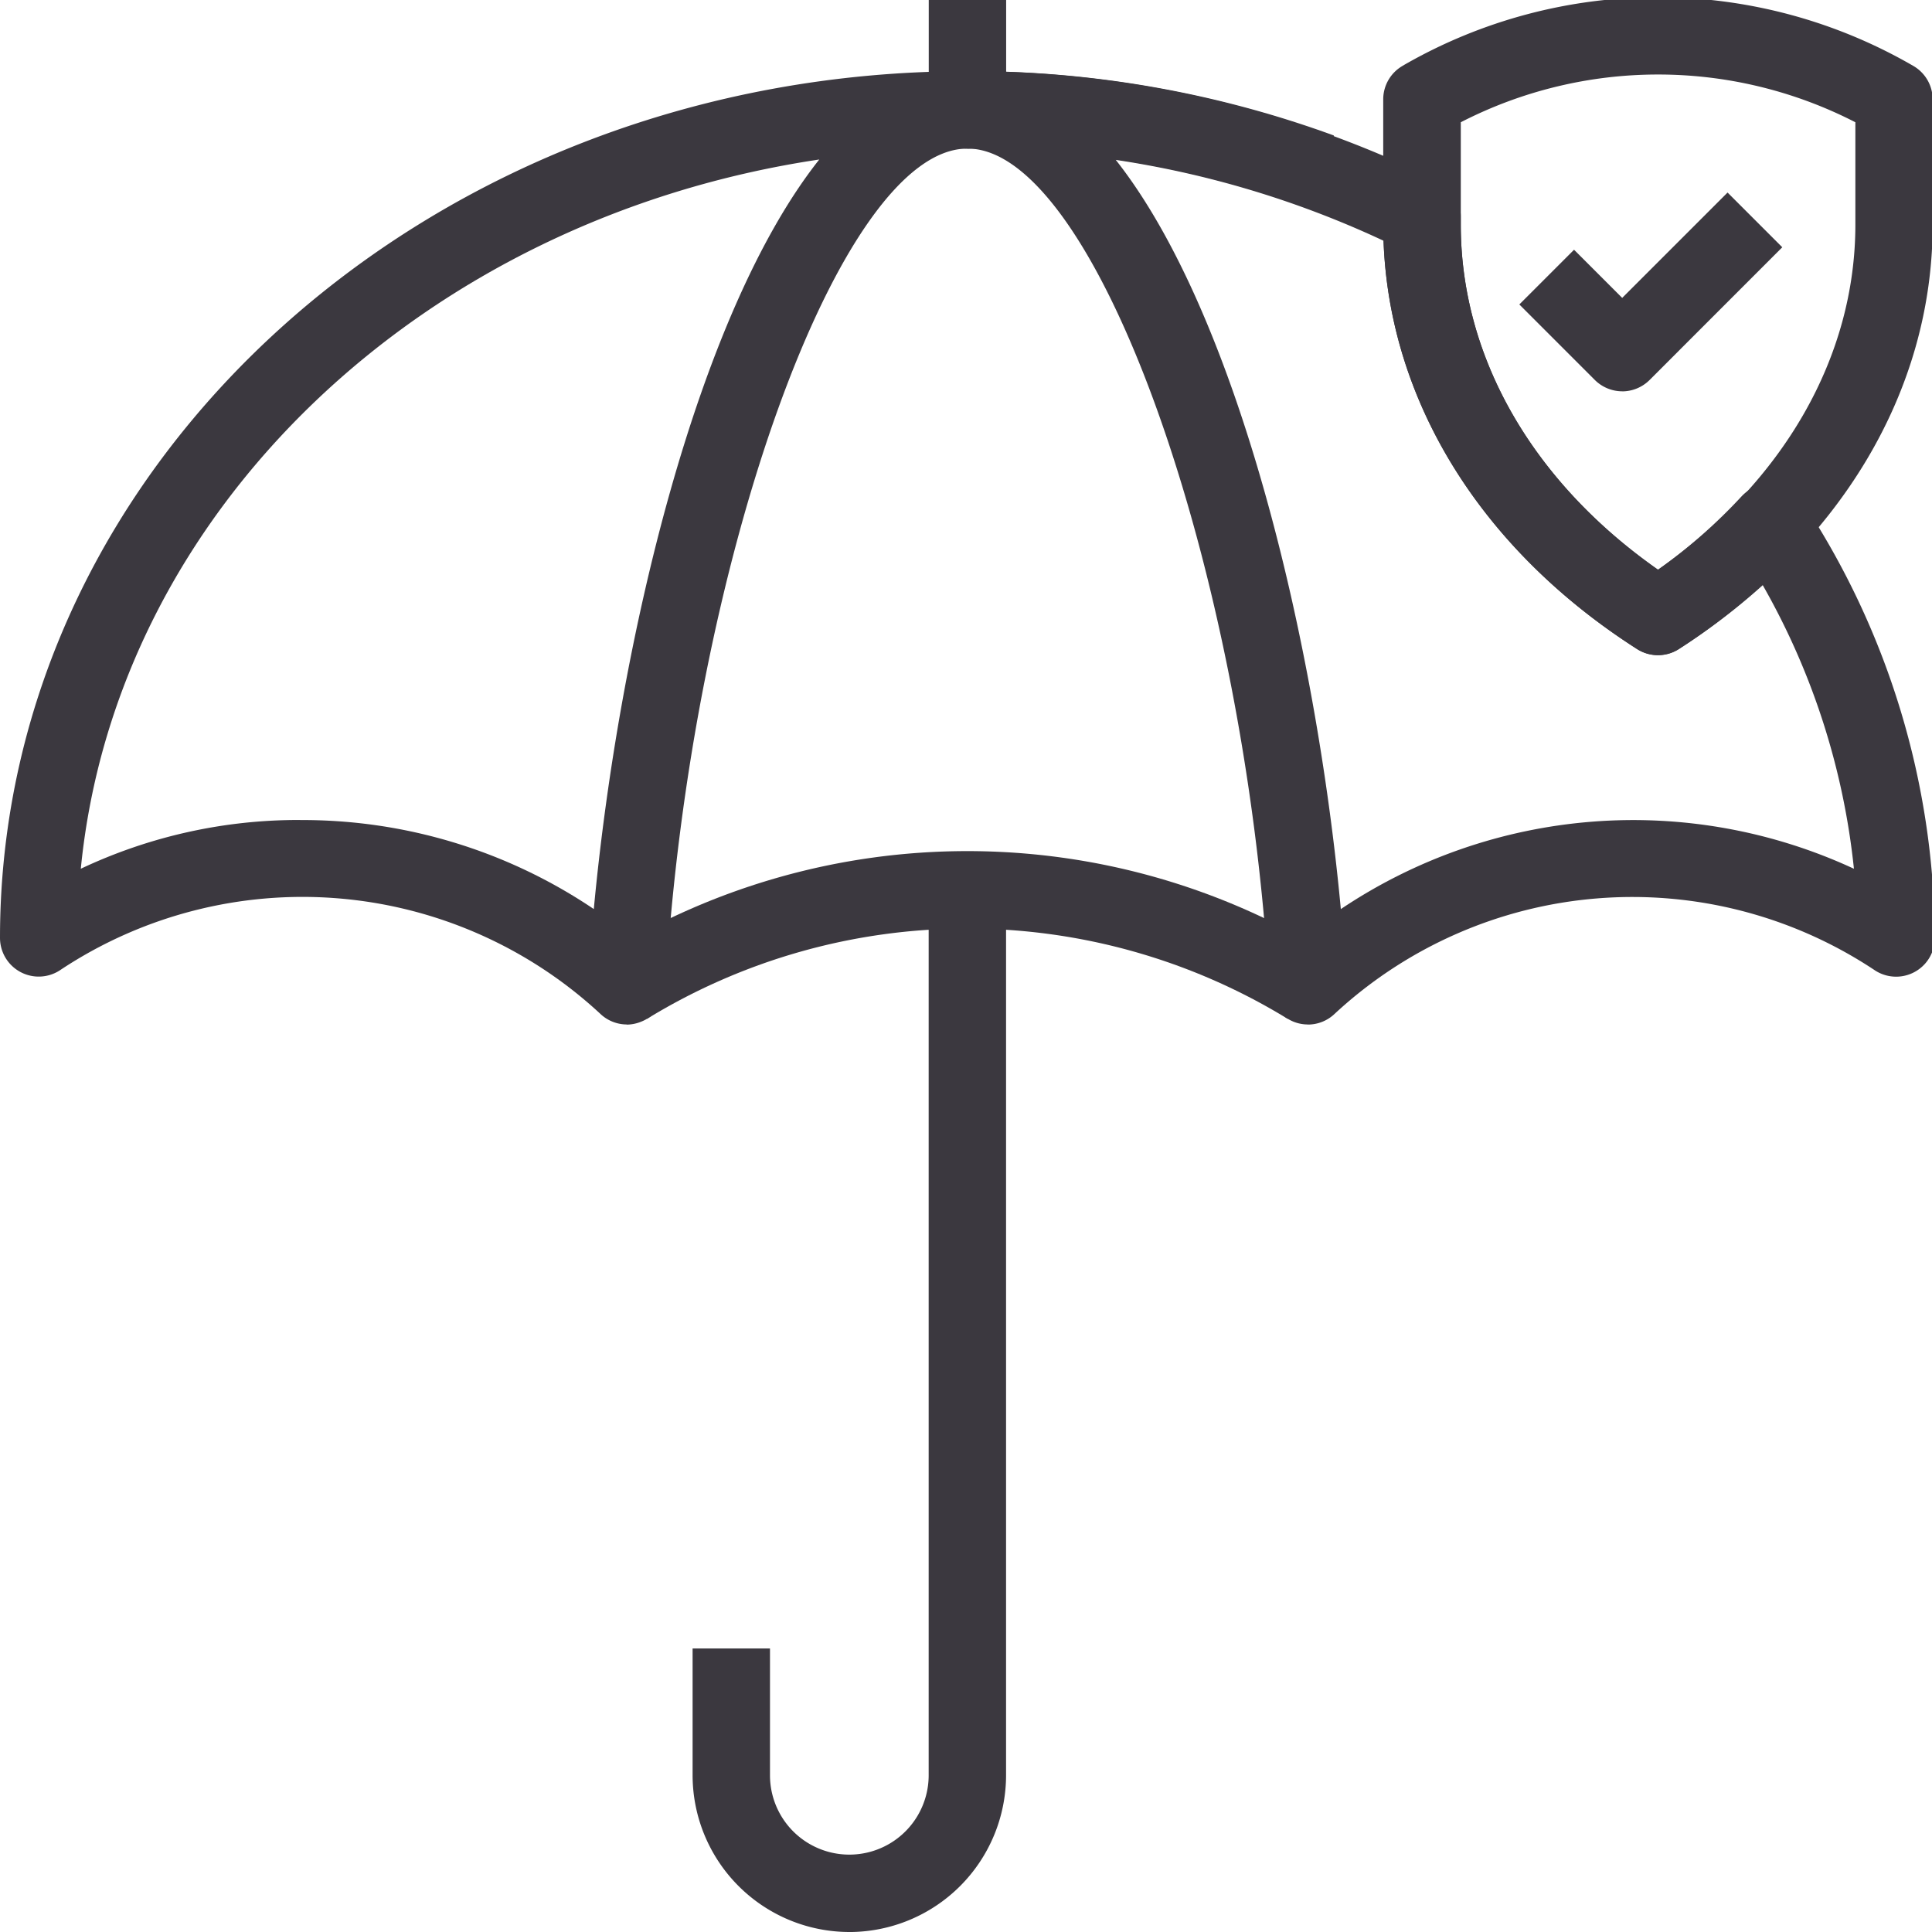 <svg xmlns="http://www.w3.org/2000/svg" xmlns:xlink="http://www.w3.org/1999/xlink" width="68" height="68" viewBox="0 0 68 68">
  <defs>
    <clipPath id="clip-path">
      <rect id="Rectangle_416" data-name="Rectangle 416" width="68" height="68" transform="translate(0 0.107)" fill="none"/>
    </clipPath>
  </defs>
  <g id="proxy-icon" transform="translate(0 -0.107)">
    <g id="Group_1348" data-name="Group 1348" clip-path="url(#clip-path)">
      <path id="Path_4221" data-name="Path 4221" d="M22.064,34.511a1.359,1.359,0,0,1-.945-.384A15.407,15.407,0,0,0,2.141,32.582,1.363,1.363,0,0,1,0,31.463C0,14.643,15.275.959,34.048.959a1.362,1.362,0,0,1,0,2.724c-4.49,0-9.753,14.635-10.625,29.545a1.354,1.354,0,0,1-.864,1.188,1.37,1.37,0,0,1-.5.1m-11.494-7.2A18.327,18.327,0,0,1,20.9,30.449c.88-9.4,3.629-20.947,7.936-26.382C14.921,6.143,4.086,16.387,2.844,29.03a17.913,17.913,0,0,1,7.726-1.716" transform="translate(0 1.654)" fill="#3b383f"/>
      <path id="Path_4222" data-name="Path 4222" d="M24.455,5.78A34.607,34.607,0,0,0,12.5,3.682V.958a37.31,37.31,0,0,1,12.9,2.267Z" transform="translate(21.55 1.652)" fill="#3b383f"/>
      <path id="Path_4223" data-name="Path 4223" d="M9.257,16.938,7.838,14.612a24.314,24.314,0,0,1,25.388,0l-1.419,2.327a21.587,21.587,0,0,0-22.549,0" transform="translate(13.515 19.028)" fill="#3b383f"/>
      <path id="Path_4224" data-name="Path 4224" d="M14.465,48.616A5.523,5.523,0,0,1,8.948,43.1V38.637h2.724V43.1a2.792,2.792,0,0,0,5.585,0V11.3h2.724V43.1a5.523,5.523,0,0,1-5.517,5.517" transform="translate(15.429 19.491)" fill="#3b383f"/>
      <path id="Path_4225" data-name="Path 4225" d="M23.25,9.523a1.372,1.372,0,0,1-.964-.4L19.629,6.466,21.555,4.54,23.25,6.235l3.708-3.708,1.926,1.926L24.214,9.125a1.372,1.372,0,0,1-.964.4" transform="translate(33.846 4.357)" fill="#3b383f"/>
      <path id="Path_4226" data-name="Path 4226" d="M25.343,34.511a1.352,1.352,0,0,1-.493-.093,1.371,1.371,0,0,1-.866-1.191c-.869-14.91-6.132-29.545-10.622-29.545a1.362,1.362,0,0,1,0-2.724,37.2,37.2,0,0,1,16.61,3.89,1.363,1.363,0,0,1,.752,1.215v.3c0,4.659,2.517,9.042,6.939,12.145a18.914,18.914,0,0,0,2.945-2.585,1.364,1.364,0,0,1,2.141.183,28.1,28.1,0,0,1,4.661,15.362,1.363,1.363,0,0,1-2.141,1.117,15.406,15.406,0,0,0-18.977,1.545,1.361,1.361,0,0,1-.948.384M18.578,4.076c4.3,5.44,7.048,16.983,7.925,26.374A18.467,18.467,0,0,1,44.562,29.03a25.434,25.434,0,0,0-3.22-10A21.417,21.417,0,0,1,38.4,21.3a1.364,1.364,0,0,1-1.468,0c-5.5-3.517-8.723-8.729-8.925-14.373a34.153,34.153,0,0,0-9.429-2.847" transform="translate(20.69 1.654)" fill="#3b383f"/>
      <path id="Path_4227" data-name="Path 4227" d="M27.539,23.159a1.376,1.376,0,0,1-.736-.215c-5.677-3.631-8.933-9.075-8.933-14.934V3.6a1.361,1.361,0,0,1,.676-1.177l.068-.041a17.924,17.924,0,0,1,17.915.041A1.36,1.36,0,0,1,37.208,3.6V8.01c0,5.86-3.258,11.3-8.936,14.934a1.367,1.367,0,0,1-.733.215M20.6,4.405v3.6c0,4.659,2.517,9.045,6.944,12.148,4.424-3.1,6.944-7.489,6.944-12.148v-3.6a15.187,15.187,0,0,0-13.888,0" transform="translate(30.815 0.005)" fill="#3b383f"/>
      <rect id="Rectangle_415" data-name="Rectangle 415" width="2.724" height="5.334" transform="translate(32.689)" fill="#3b383f"/>
    </g>
  </g>
</svg>
